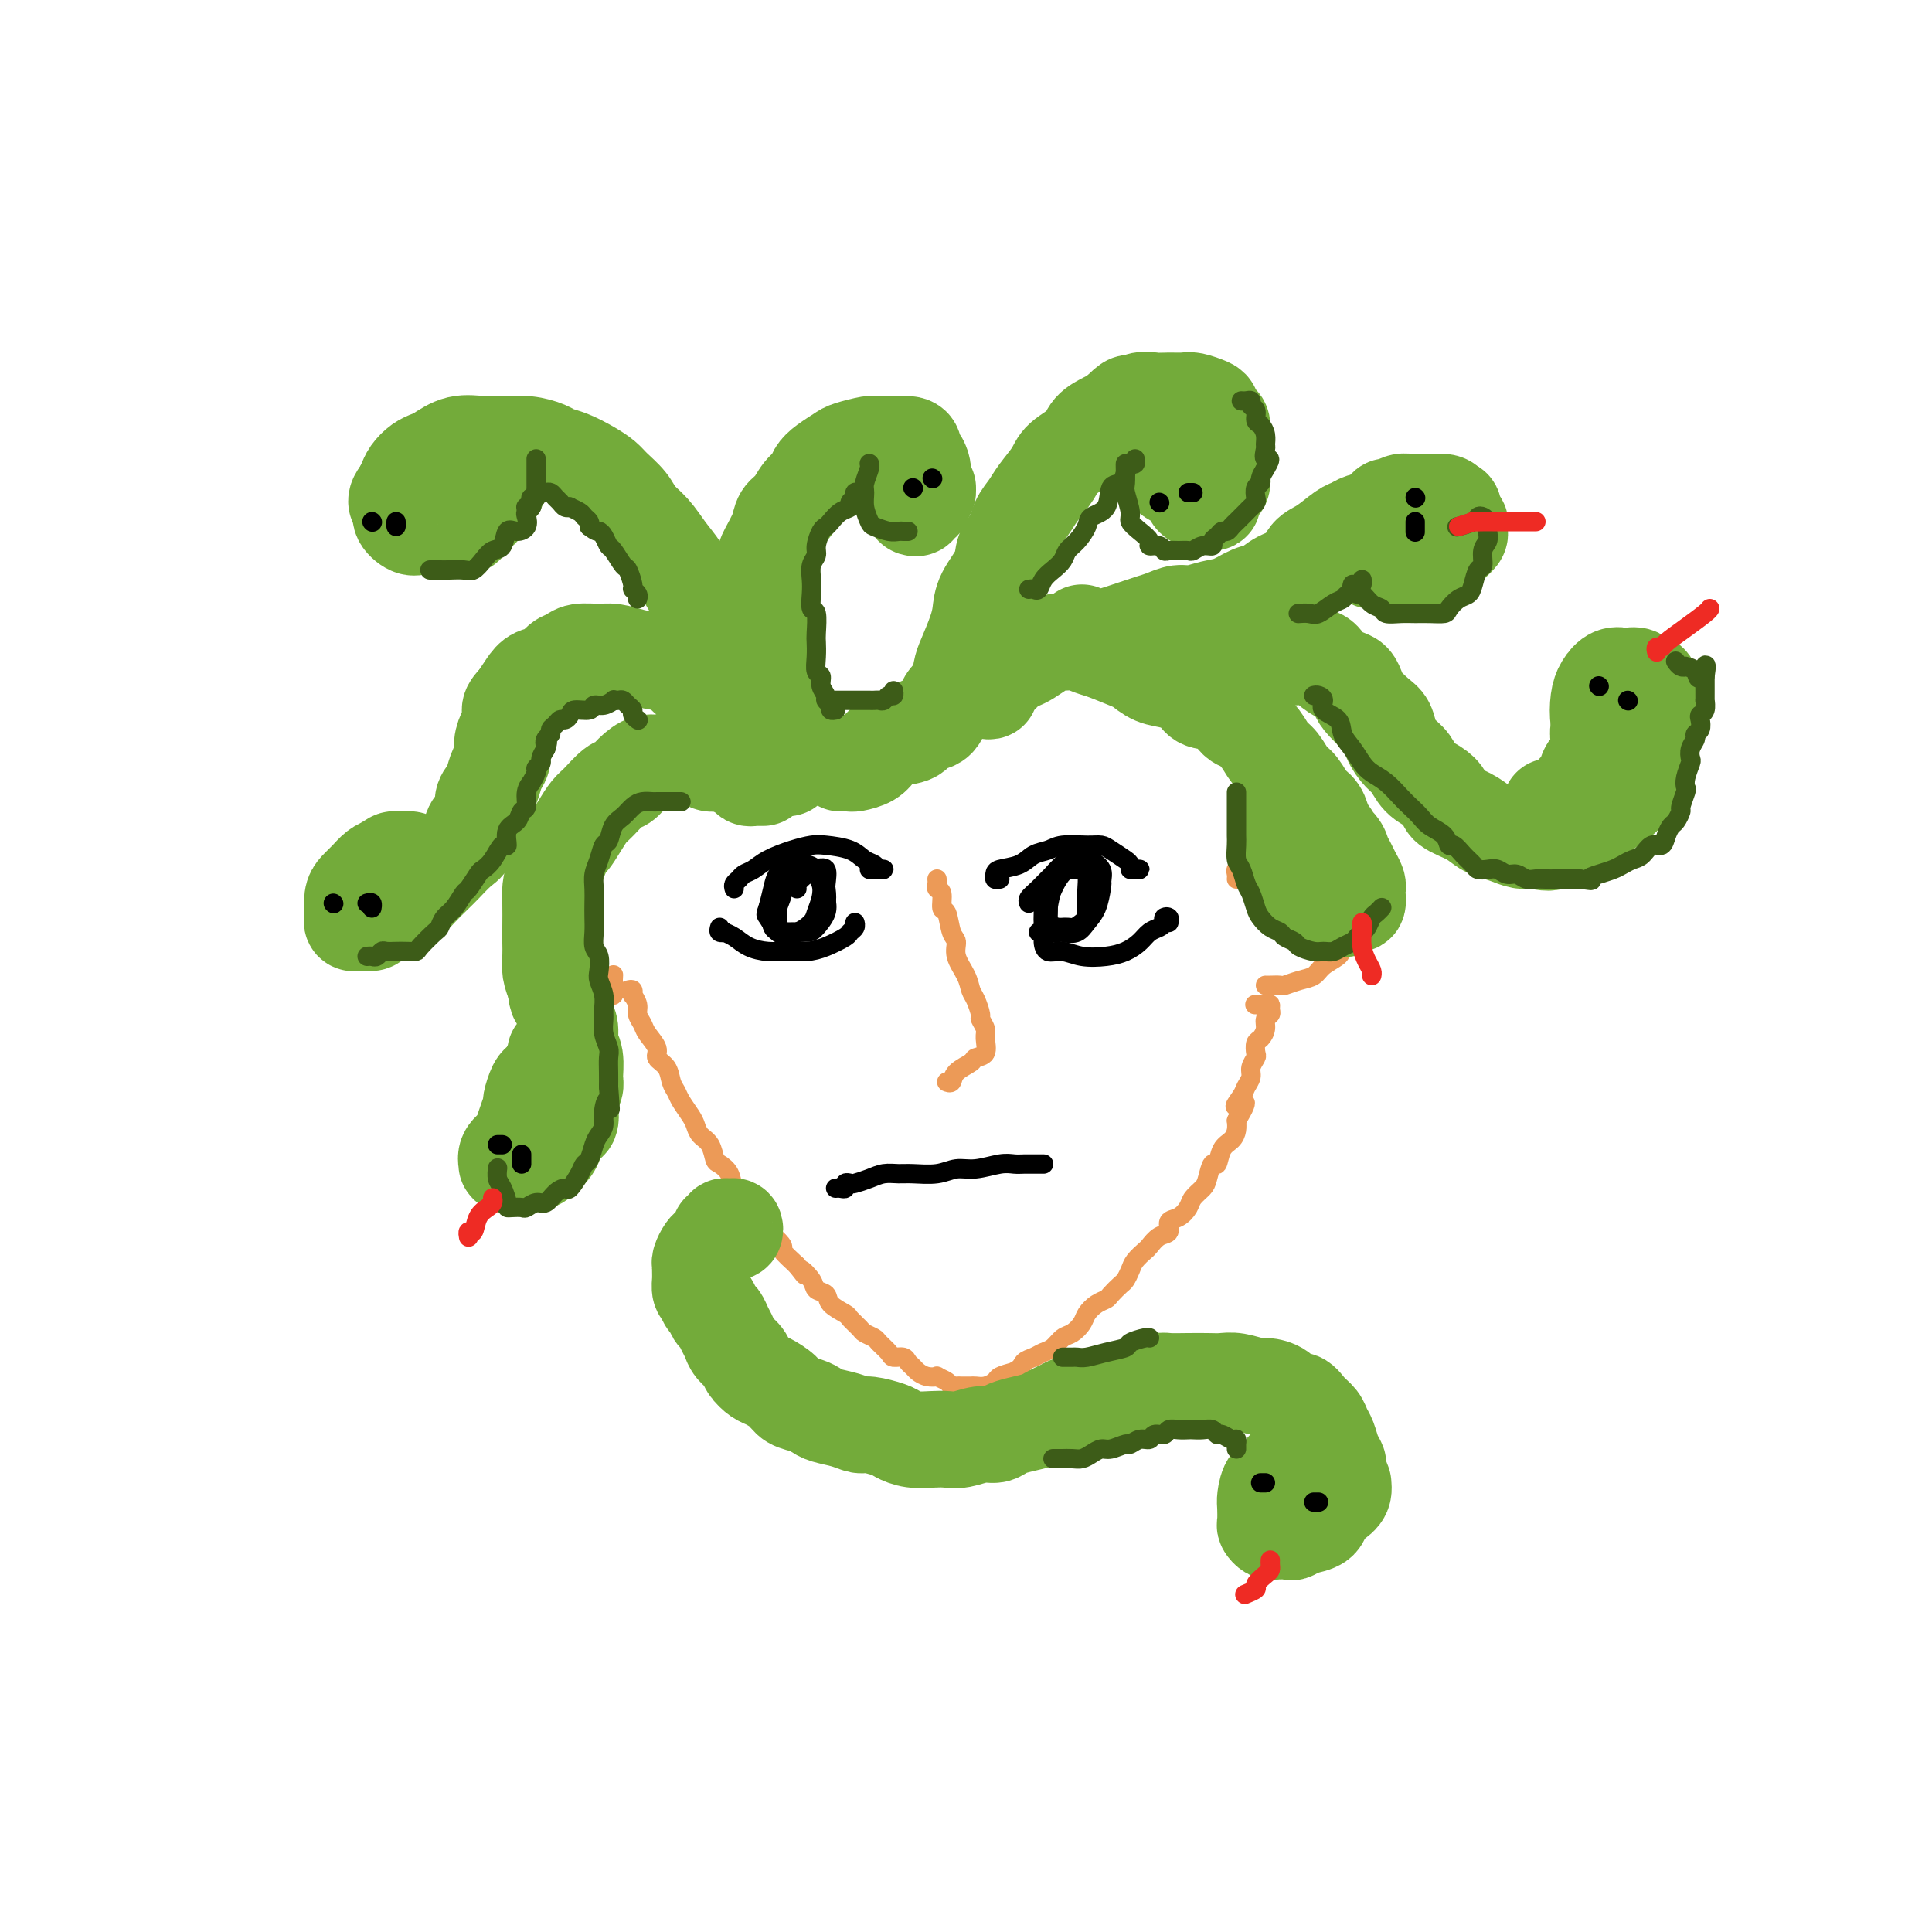 <svg viewBox='0 0 400 400' version='1.1' xmlns='http://www.w3.org/2000/svg' xmlns:xlink='http://www.w3.org/1999/xlink'><g fill='none' stroke='rgb(236,154,87)' stroke-width='4' stroke-linecap='round' stroke-linejoin='round'><path d='M130,205c0.425,-0.110 0.850,-0.220 1,0c0.150,0.220 0.025,0.769 0,1c-0.025,0.231 0.049,0.145 0,0c-0.049,-0.145 -0.222,-0.349 0,0c0.222,0.349 0.838,1.252 1,2c0.162,0.748 -0.130,1.341 0,2c0.130,0.659 0.683,1.383 1,2c0.317,0.617 0.400,1.128 1,2c0.600,0.872 1.719,2.107 2,3c0.281,0.893 -0.277,1.446 0,2c0.277,0.554 1.387,1.111 2,2c0.613,0.889 0.728,2.111 1,3c0.272,0.889 0.702,1.446 1,2c0.298,0.554 0.465,1.106 1,2c0.535,0.894 1.439,2.131 2,3c0.561,0.869 0.779,1.370 1,2c0.221,0.630 0.444,1.389 1,2c0.556,0.611 1.443,1.073 2,2c0.557,0.927 0.783,2.317 1,3c0.217,0.683 0.424,0.659 1,1c0.576,0.341 1.520,1.049 2,2c0.480,0.951 0.495,2.147 1,3c0.505,0.853 1.500,1.365 2,2c0.500,0.635 0.506,1.393 1,2c0.494,0.607 1.475,1.064 2,2c0.525,0.936 0.594,2.350 1,3c0.406,0.650 1.150,0.535 2,1c0.850,0.465 1.806,1.510 2,2c0.194,0.490 -0.373,0.426 0,1c0.373,0.574 1.687,1.787 3,3'/><path d='M165,262c2.743,3.538 1.100,1.385 1,1c-0.100,-0.385 1.343,1.000 2,2c0.657,1.000 0.528,1.615 1,2c0.472,0.385 1.545,0.541 2,1c0.455,0.459 0.292,1.222 1,2c0.708,0.778 2.288,1.571 3,2c0.712,0.429 0.557,0.495 1,1c0.443,0.505 1.485,1.448 2,2c0.515,0.552 0.504,0.712 1,1c0.496,0.288 1.499,0.703 2,1c0.501,0.297 0.501,0.475 1,1c0.499,0.525 1.496,1.398 2,2c0.504,0.602 0.516,0.935 1,1c0.484,0.065 1.442,-0.136 2,0c0.558,0.136 0.718,0.611 1,1c0.282,0.389 0.687,0.692 1,1c0.313,0.308 0.536,0.621 1,1c0.464,0.379 1.171,0.823 2,1c0.829,0.177 1.780,0.086 2,0c0.220,-0.086 -0.292,-0.167 0,0c0.292,0.167 1.388,0.581 2,1c0.612,0.419 0.742,0.845 1,1c0.258,0.155 0.646,0.041 1,0c0.354,-0.041 0.675,-0.010 1,0c0.325,0.010 0.655,-0.000 1,0c0.345,0.000 0.707,0.011 1,0c0.293,-0.011 0.518,-0.044 1,0c0.482,0.044 1.222,0.167 2,0c0.778,-0.167 1.594,-0.622 2,-1c0.406,-0.378 0.402,-0.679 1,-1c0.598,-0.321 1.799,-0.660 3,-1'/><path d='M210,284c1.595,-0.870 1.582,-1.547 2,-2c0.418,-0.453 1.266,-0.684 2,-1c0.734,-0.316 1.352,-0.718 2,-1c0.648,-0.282 1.325,-0.446 2,-1c0.675,-0.554 1.349,-1.500 2,-2c0.651,-0.500 1.278,-0.554 2,-1c0.722,-0.446 1.540,-1.284 2,-2c0.460,-0.716 0.561,-1.309 1,-2c0.439,-0.691 1.217,-1.480 2,-2c0.783,-0.520 1.572,-0.772 2,-1c0.428,-0.228 0.495,-0.431 1,-1c0.505,-0.569 1.449,-1.504 2,-2c0.551,-0.496 0.710,-0.551 1,-1c0.290,-0.449 0.710,-1.290 1,-2c0.290,-0.710 0.450,-1.288 1,-2c0.550,-0.712 1.491,-1.557 2,-2c0.509,-0.443 0.587,-0.485 1,-1c0.413,-0.515 1.161,-1.503 2,-2c0.839,-0.497 1.768,-0.503 2,-1c0.232,-0.497 -0.232,-1.484 0,-2c0.232,-0.516 1.161,-0.559 2,-1c0.839,-0.441 1.587,-1.279 2,-2c0.413,-0.721 0.492,-1.325 1,-2c0.508,-0.675 1.445,-1.420 2,-2c0.555,-0.580 0.730,-0.995 1,-2c0.270,-1.005 0.636,-2.601 1,-3c0.364,-0.399 0.724,0.399 1,0c0.276,-0.399 0.466,-1.993 1,-3c0.534,-1.007 1.413,-1.425 2,-2c0.587,-0.575 0.882,-1.307 1,-2c0.118,-0.693 0.059,-1.346 0,-2'/><path d='M256,232c3.664,-5.843 0.823,-3.452 0,-3c-0.823,0.452 0.372,-1.035 1,-2c0.628,-0.965 0.690,-1.409 1,-2c0.310,-0.591 0.867,-1.328 1,-2c0.133,-0.672 -0.158,-1.278 0,-2c0.158,-0.722 0.764,-1.558 1,-2c0.236,-0.442 0.101,-0.489 0,-1c-0.101,-0.511 -0.167,-1.485 0,-2c0.167,-0.515 0.566,-0.572 1,-1c0.434,-0.428 0.901,-1.229 1,-2c0.099,-0.771 -0.171,-1.513 0,-2c0.171,-0.487 0.785,-0.719 1,-1c0.215,-0.281 0.033,-0.611 0,-1c-0.033,-0.389 0.084,-0.836 0,-1c-0.084,-0.164 -0.369,-0.044 -1,0c-0.631,0.044 -1.609,0.013 -2,0c-0.391,-0.013 -0.196,-0.006 0,0'/><path d='M124,174c-0.298,-0.000 -0.596,-0.000 -1,0c-0.404,0.000 -0.913,0.001 -1,0c-0.087,-0.001 0.249,-0.006 0,0c-0.249,0.006 -1.083,0.021 -2,0c-0.917,-0.021 -1.916,-0.077 -3,0c-1.084,0.077 -2.252,0.288 -3,1c-0.748,0.712 -1.075,1.926 -2,3c-0.925,1.074 -2.449,2.009 -3,4c-0.551,1.991 -0.128,5.038 0,7c0.128,1.962 -0.037,2.840 0,4c0.037,1.160 0.278,2.602 1,4c0.722,1.398 1.926,2.752 3,4c1.074,1.248 2.018,2.388 3,3c0.982,0.612 2.000,0.694 3,1c1.000,0.306 1.981,0.835 3,1c1.019,0.165 2.077,-0.033 3,0c0.923,0.033 1.711,0.298 2,0c0.289,-0.298 0.078,-1.157 0,-2c-0.078,-0.843 -0.022,-1.669 0,-2c0.022,-0.331 0.011,-0.165 0,0'/><path d='M256,182c0.032,-0.311 0.063,-0.621 0,-1c-0.063,-0.379 -0.221,-0.825 0,-1c0.221,-0.175 0.821,-0.079 1,0c0.179,0.079 -0.063,0.143 0,0c0.063,-0.143 0.429,-0.491 1,-1c0.571,-0.509 1.345,-1.180 2,-2c0.655,-0.820 1.192,-1.790 2,-2c0.808,-0.210 1.888,0.341 3,0c1.112,-0.341 2.256,-1.573 3,-2c0.744,-0.427 1.089,-0.049 2,0c0.911,0.049 2.387,-0.232 3,0c0.613,0.232 0.364,0.976 1,2c0.636,1.024 2.157,2.328 3,4c0.843,1.672 1.007,3.712 1,5c-0.007,1.288 -0.185,1.826 0,3c0.185,1.174 0.733,2.986 1,4c0.267,1.014 0.252,1.231 0,2c-0.252,0.769 -0.741,2.090 -1,3c-0.259,0.910 -0.287,1.411 -1,2c-0.713,0.589 -2.112,1.268 -3,2c-0.888,0.732 -1.264,1.517 -2,2c-0.736,0.483 -1.833,0.665 -3,1c-1.167,0.335 -2.404,0.822 -3,1c-0.596,0.178 -0.552,0.048 -1,0c-0.448,-0.048 -1.390,-0.013 -2,0c-0.610,0.013 -0.889,0.004 -1,0c-0.111,-0.004 -0.056,-0.002 0,0'/></g>
<g fill='none' stroke='rgb(0,0,0)' stroke-width='4' stroke-linecap='round' stroke-linejoin='round'><path d='M152,184c-0.095,-0.335 -0.190,-0.670 0,-1c0.190,-0.330 0.665,-0.655 1,-1c0.335,-0.345 0.530,-0.709 1,-1c0.470,-0.291 1.215,-0.509 2,-1c0.785,-0.491 1.610,-1.254 3,-2c1.390,-0.746 3.345,-1.475 5,-2c1.655,-0.525 3.011,-0.846 4,-1c0.989,-0.154 1.613,-0.143 3,0c1.387,0.143 3.539,0.416 5,1c1.461,0.584 2.231,1.477 3,2c0.769,0.523 1.538,0.676 2,1c0.462,0.324 0.618,0.819 1,1c0.382,0.181 0.992,0.049 1,0c0.008,-0.049 -0.585,-0.013 -1,0c-0.415,0.013 -0.650,0.004 -1,0c-0.350,-0.004 -0.814,-0.001 -1,0c-0.186,0.001 -0.093,0.001 0,0'/><path d='M207,182c-0.420,0.087 -0.840,0.174 -1,0c-0.160,-0.174 -0.062,-0.610 0,-1c0.062,-0.390 0.086,-0.735 1,-1c0.914,-0.265 2.716,-0.449 4,-1c1.284,-0.551 2.049,-1.469 3,-2c0.951,-0.531 2.088,-0.676 3,-1c0.912,-0.324 1.600,-0.826 3,-1c1.400,-0.174 3.513,-0.019 5,0c1.487,0.019 2.348,-0.096 3,0c0.652,0.096 1.093,0.404 2,1c0.907,0.596 2.279,1.480 3,2c0.721,0.520 0.792,0.675 1,1c0.208,0.325 0.553,0.819 1,1c0.447,0.181 0.996,0.048 1,0c0.004,-0.048 -0.537,-0.013 -1,0c-0.463,0.013 -0.846,0.004 -1,0c-0.154,-0.004 -0.077,-0.002 0,0'/><path d='M166,180c-0.642,0.164 -1.284,0.327 -2,1c-0.716,0.673 -1.507,1.854 -2,3c-0.493,1.146 -0.688,2.256 -1,3c-0.312,0.744 -0.742,1.121 -1,2c-0.258,0.879 -0.343,2.258 0,3c0.343,0.742 1.115,0.845 2,1c0.885,0.155 1.884,0.361 3,0c1.116,-0.361 2.347,-1.291 3,-2c0.653,-0.709 0.726,-1.199 1,-2c0.274,-0.801 0.749,-1.915 1,-3c0.251,-1.085 0.277,-2.142 0,-3c-0.277,-0.858 -0.858,-1.517 -1,-2c-0.142,-0.483 0.154,-0.789 0,-1c-0.154,-0.211 -0.759,-0.328 -2,0c-1.241,0.328 -3.118,1.100 -4,2c-0.882,0.900 -0.767,1.930 -1,3c-0.233,1.070 -0.813,2.182 -1,3c-0.187,0.818 0.018,1.342 0,2c-0.018,0.658 -0.261,1.448 0,2c0.261,0.552 1.026,0.864 2,1c0.974,0.136 2.157,0.096 3,0c0.843,-0.096 1.347,-0.248 2,-1c0.653,-0.752 1.454,-2.106 2,-3c0.546,-0.894 0.837,-1.329 1,-2c0.163,-0.671 0.198,-1.577 0,-3c-0.198,-1.423 -0.631,-3.364 -1,-4c-0.369,-0.636 -0.676,0.034 -1,0c-0.324,-0.034 -0.664,-0.772 -2,-1c-1.336,-0.228 -3.667,0.054 -5,1c-1.333,0.946 -1.666,2.556 -2,4c-0.334,1.444 -0.667,2.722 -1,4'/><path d='M159,188c-0.569,1.508 -0.490,1.278 0,2c0.490,0.722 1.393,2.395 2,3c0.607,0.605 0.919,0.143 2,0c1.081,-0.143 2.930,0.034 4,0c1.070,-0.034 1.360,-0.279 2,-1c0.640,-0.721 1.630,-1.917 2,-3c0.370,-1.083 0.122,-2.054 0,-3c-0.122,-0.946 -0.117,-1.869 0,-3c0.117,-1.131 0.347,-2.471 0,-3c-0.347,-0.529 -1.270,-0.247 -2,0c-0.730,0.247 -1.268,0.458 -2,1c-0.732,0.542 -1.659,1.415 -2,2c-0.341,0.585 -0.098,0.881 0,1c0.098,0.119 0.049,0.059 0,0'/><path d='M224,178c0.086,-0.426 0.171,-0.852 0,-1c-0.171,-0.148 -0.600,-0.016 -1,0c-0.400,0.016 -0.773,-0.082 -1,0c-0.227,0.082 -0.310,0.344 -1,1c-0.690,0.656 -1.987,1.706 -3,3c-1.013,1.294 -1.741,2.834 -2,4c-0.259,1.166 -0.049,1.960 0,3c0.049,1.040 -0.062,2.326 0,3c0.062,0.674 0.296,0.737 1,1c0.704,0.263 1.877,0.726 3,1c1.123,0.274 2.197,0.359 3,0c0.803,-0.359 1.337,-1.162 2,-2c0.663,-0.838 1.455,-1.712 2,-3c0.545,-1.288 0.841,-2.989 1,-4c0.159,-1.011 0.180,-1.330 0,-2c-0.180,-0.670 -0.560,-1.690 -1,-2c-0.440,-0.310 -0.941,0.091 -2,0c-1.059,-0.091 -2.678,-0.673 -4,0c-1.322,0.673 -2.348,2.601 -3,4c-0.652,1.399 -0.930,2.269 -1,3c-0.070,0.731 0.069,1.322 0,2c-0.069,0.678 -0.346,1.444 0,2c0.346,0.556 1.315,0.901 2,1c0.685,0.099 1.087,-0.049 2,0c0.913,0.049 2.337,0.294 3,0c0.663,-0.294 0.564,-1.128 1,-2c0.436,-0.872 1.409,-1.781 2,-3c0.591,-1.219 0.802,-2.749 1,-4c0.198,-1.251 0.383,-2.222 0,-3c-0.383,-0.778 -1.334,-1.363 -2,-2c-0.666,-0.637 -1.047,-1.325 -2,-1c-0.953,0.325 -2.476,1.662 -4,3'/><path d='M220,180c-1.626,0.416 -1.693,1.456 -2,3c-0.307,1.544 -0.856,3.592 -1,5c-0.144,1.408 0.115,2.175 0,3c-0.115,0.825 -0.605,1.709 0,2c0.605,0.291 2.305,-0.010 3,0c0.695,0.010 0.384,0.332 1,0c0.616,-0.332 2.160,-1.318 3,-2c0.840,-0.682 0.975,-1.059 1,-2c0.025,-0.941 -0.061,-2.447 0,-4c0.061,-1.553 0.270,-3.153 0,-4c-0.270,-0.847 -1.018,-0.942 -2,-1c-0.982,-0.058 -2.196,-0.078 -3,0c-0.804,0.078 -1.196,0.256 -2,1c-0.804,0.744 -2.020,2.055 -3,3c-0.980,0.945 -1.725,1.524 -2,2c-0.275,0.476 -0.078,0.850 0,1c0.078,0.150 0.039,0.075 0,0'/><path d='M149,192c-0.125,0.418 -0.250,0.837 0,1c0.250,0.163 0.874,0.072 1,0c0.126,-0.072 -0.245,-0.125 0,0c0.245,0.125 1.107,0.426 2,1c0.893,0.574 1.816,1.420 3,2c1.184,0.580 2.629,0.895 4,1c1.371,0.105 2.668,0.001 4,0c1.332,-0.001 2.701,0.102 4,0c1.299,-0.102 2.530,-0.409 4,-1c1.470,-0.591 3.178,-1.465 4,-2c0.822,-0.535 0.756,-0.731 1,-1c0.244,-0.269 0.796,-0.611 1,-1c0.204,-0.389 0.058,-0.825 0,-1c-0.058,-0.175 -0.029,-0.087 0,0'/><path d='M215,193c0.435,-0.164 0.870,-0.327 1,0c0.130,0.327 -0.044,1.146 0,2c0.044,0.854 0.308,1.743 1,2c0.692,0.257 1.813,-0.119 3,0c1.187,0.119 2.439,0.733 4,1c1.561,0.267 3.430,0.188 5,0c1.570,-0.188 2.841,-0.484 4,-1c1.159,-0.516 2.204,-1.252 3,-2c0.796,-0.748 1.341,-1.508 2,-2c0.659,-0.492 1.430,-0.717 2,-1c0.570,-0.283 0.937,-0.626 1,-1c0.063,-0.374 -0.179,-0.781 0,-1c0.179,-0.219 0.779,-0.251 1,0c0.221,0.251 0.063,0.786 0,1c-0.063,0.214 -0.032,0.107 0,0'/></g>
<g fill='none' stroke='rgb(236,154,87)' stroke-width='4' stroke-linecap='round' stroke-linejoin='round'><path d='M194,182c0.032,0.315 0.064,0.631 0,1c-0.064,0.369 -0.225,0.792 0,1c0.225,0.208 0.835,0.201 1,1c0.165,0.799 -0.115,2.404 0,3c0.115,0.596 0.626,0.182 1,1c0.374,0.818 0.611,2.866 1,4c0.389,1.134 0.930,1.352 1,2c0.070,0.648 -0.331,1.725 0,3c0.331,1.275 1.394,2.746 2,4c0.606,1.254 0.755,2.290 1,3c0.245,0.710 0.587,1.095 1,2c0.413,0.905 0.897,2.330 1,3c0.103,0.670 -0.176,0.585 0,1c0.176,0.415 0.806,1.329 1,2c0.194,0.671 -0.050,1.099 0,2c0.050,0.901 0.393,2.273 0,3c-0.393,0.727 -1.520,0.808 -2,1c-0.480,0.192 -0.311,0.496 -1,1c-0.689,0.504 -2.236,1.207 -3,2c-0.764,0.793 -0.744,1.675 -1,2c-0.256,0.325 -0.787,0.093 -1,0c-0.213,-0.093 -0.106,-0.046 0,0'/></g>
<g fill='none' stroke='rgb(0,0,0)' stroke-width='4' stroke-linecap='round' stroke-linejoin='round'><path d='M173,246c0.302,-0.030 0.604,-0.060 1,0c0.396,0.060 0.886,0.209 1,0c0.114,-0.209 -0.146,-0.778 0,-1c0.146,-0.222 0.700,-0.098 1,0c0.300,0.098 0.347,0.170 1,0c0.653,-0.170 1.914,-0.580 3,-1c1.086,-0.420 1.998,-0.849 3,-1c1.002,-0.151 2.093,-0.025 3,0c0.907,0.025 1.628,-0.050 3,0c1.372,0.050 3.393,0.224 5,0c1.607,-0.224 2.801,-0.844 4,-1c1.199,-0.156 2.405,0.154 4,0c1.595,-0.154 3.579,-0.773 5,-1c1.421,-0.227 2.279,-0.061 3,0c0.721,0.061 1.303,0.016 2,0c0.697,-0.016 1.507,-0.004 2,0c0.493,0.004 0.668,0.001 1,0c0.332,-0.001 0.820,-0.000 1,0c0.180,0.000 0.051,0.000 0,0c-0.051,-0.000 -0.026,-0.000 0,0'/></g>
<g fill='none' stroke='rgb(115,171,58)' stroke-width='20' stroke-linecap='round' stroke-linejoin='round'><path d='M159,160c-0.034,-0.299 -0.068,-0.599 0,-1c0.068,-0.401 0.236,-0.904 0,-1c-0.236,-0.096 -0.878,0.213 -1,0c-0.122,-0.213 0.277,-0.949 0,-2c-0.277,-1.051 -1.228,-2.416 -2,-3c-0.772,-0.584 -1.364,-0.387 -2,-1c-0.636,-0.613 -1.315,-2.037 -2,-3c-0.685,-0.963 -1.375,-1.466 -2,-2c-0.625,-0.534 -1.184,-1.099 -2,-2c-0.816,-0.901 -1.891,-2.139 -3,-3c-1.109,-0.861 -2.254,-1.345 -3,-2c-0.746,-0.655 -1.094,-1.482 -2,-2c-0.906,-0.518 -2.372,-0.728 -4,-1c-1.628,-0.272 -3.419,-0.605 -5,-1c-1.581,-0.395 -2.952,-0.850 -4,-1c-1.048,-0.150 -1.774,0.005 -3,0c-1.226,-0.005 -2.951,-0.171 -4,0c-1.049,0.171 -1.422,0.678 -2,1c-0.578,0.322 -1.362,0.459 -2,1c-0.638,0.541 -1.130,1.485 -2,2c-0.870,0.515 -2.119,0.600 -3,1c-0.881,0.400 -1.395,1.114 -2,2c-0.605,0.886 -1.303,1.943 -2,3'/><path d='M107,145c-2.194,2.082 -1.179,2.286 -1,3c0.179,0.714 -0.477,1.938 -1,3c-0.523,1.062 -0.913,1.961 -1,3c-0.087,1.039 0.130,2.217 0,3c-0.130,0.783 -0.607,1.173 -1,2c-0.393,0.827 -0.701,2.093 -1,3c-0.299,0.907 -0.590,1.454 -1,2c-0.410,0.546 -0.938,1.090 -1,2c-0.062,0.910 0.341,2.187 0,3c-0.341,0.813 -1.427,1.161 -2,2c-0.573,0.839 -0.633,2.168 -1,3c-0.367,0.832 -1.042,1.167 -2,2c-0.958,0.833 -2.200,2.163 -3,3c-0.800,0.837 -1.159,1.180 -2,2c-0.841,0.820 -2.166,2.117 -3,3c-0.834,0.883 -1.178,1.351 -2,2c-0.822,0.649 -2.122,1.480 -3,2c-0.878,0.520 -1.336,0.728 -2,1c-0.664,0.272 -1.536,0.609 -2,1c-0.464,0.391 -0.520,0.838 -1,1c-0.480,0.162 -1.382,0.040 -2,0c-0.618,-0.040 -0.950,0.002 -1,0c-0.050,-0.002 0.182,-0.049 0,0c-0.182,0.049 -0.779,0.193 -1,0c-0.221,-0.193 -0.067,-0.723 0,-1c0.067,-0.277 0.048,-0.302 0,-1c-0.048,-0.698 -0.126,-2.071 0,-3c0.126,-0.929 0.457,-1.414 1,-2c0.543,-0.586 1.300,-1.273 2,-2c0.700,-0.727 1.343,-1.493 2,-2c0.657,-0.507 1.329,-0.753 2,-1'/><path d='M80,179c1.505,-1.312 1.766,-1.094 2,-1c0.234,0.094 0.440,0.062 1,0c0.560,-0.062 1.474,-0.156 2,0c0.526,0.156 0.663,0.561 1,1c0.337,0.439 0.875,0.913 1,1c0.125,0.087 -0.163,-0.211 0,0c0.163,0.211 0.776,0.933 1,1c0.224,0.067 0.060,-0.520 0,-1c-0.060,-0.480 -0.017,-0.851 0,-1c0.017,-0.149 0.009,-0.074 0,0'/><path d='M163,159c-0.002,-0.427 -0.005,-0.855 0,-1c0.005,-0.145 0.016,-0.008 0,0c-0.016,0.008 -0.060,-0.112 0,-1c0.060,-0.888 0.223,-2.542 0,-4c-0.223,-1.458 -0.833,-2.719 -1,-4c-0.167,-1.281 0.109,-2.583 0,-4c-0.109,-1.417 -0.604,-2.951 -1,-4c-0.396,-1.049 -0.695,-1.613 -1,-3c-0.305,-1.387 -0.618,-3.596 -1,-5c-0.382,-1.404 -0.832,-2.002 -1,-3c-0.168,-0.998 -0.052,-2.395 0,-4c0.052,-1.605 0.040,-3.417 0,-5c-0.040,-1.583 -0.110,-2.937 0,-4c0.110,-1.063 0.399,-1.836 1,-3c0.601,-1.164 1.513,-2.721 2,-4c0.487,-1.279 0.550,-2.282 1,-3c0.450,-0.718 1.288,-1.151 2,-2c0.712,-0.849 1.297,-2.115 2,-3c0.703,-0.885 1.523,-1.389 2,-2c0.477,-0.611 0.611,-1.330 1,-2c0.389,-0.670 1.034,-1.290 2,-2c0.966,-0.710 2.254,-1.511 3,-2c0.746,-0.489 0.948,-0.667 2,-1c1.052,-0.333 2.952,-0.821 4,-1c1.048,-0.179 1.244,-0.048 2,0c0.756,0.048 2.073,0.014 3,0c0.927,-0.014 1.463,-0.007 2,0'/><path d='M187,92c2.883,-0.202 2.092,1.294 2,2c-0.092,0.706 0.515,0.624 1,1c0.485,0.376 0.848,1.210 1,2c0.152,0.790 0.094,1.535 0,2c-0.094,0.465 -0.226,0.649 0,1c0.226,0.351 0.808,0.869 1,1c0.192,0.131 -0.005,-0.123 0,0c0.005,0.123 0.213,0.625 0,1c-0.213,0.375 -0.845,0.623 -1,1c-0.155,0.377 0.168,0.883 0,1c-0.168,0.117 -0.829,-0.154 -1,0c-0.171,0.154 0.146,0.734 0,1c-0.146,0.266 -0.756,0.219 -1,0c-0.244,-0.219 -0.122,-0.609 0,-1'/><path d='M189,104c-0.311,1.089 -0.089,0.311 0,0c0.089,-0.311 0.044,-0.156 0,0'/><path d='M153,151c-0.002,-0.289 -0.004,-0.577 0,-1c0.004,-0.423 0.013,-0.980 0,-1c-0.013,-0.020 -0.048,0.499 0,0c0.048,-0.499 0.179,-2.015 0,-3c-0.179,-0.985 -0.670,-1.438 -1,-3c-0.330,-1.562 -0.500,-4.234 -1,-6c-0.500,-1.766 -1.330,-2.625 -2,-4c-0.670,-1.375 -1.179,-3.267 -2,-5c-0.821,-1.733 -1.953,-3.307 -3,-5c-1.047,-1.693 -2.009,-3.506 -3,-5c-0.991,-1.494 -2.013,-2.669 -3,-4c-0.987,-1.331 -1.941,-2.818 -3,-4c-1.059,-1.182 -2.225,-2.060 -3,-3c-0.775,-0.940 -1.158,-1.943 -2,-3c-0.842,-1.057 -2.141,-2.167 -3,-3c-0.859,-0.833 -1.278,-1.389 -2,-2c-0.722,-0.611 -1.746,-1.278 -3,-2c-1.254,-0.722 -2.740,-1.500 -4,-2c-1.260,-0.500 -2.296,-0.723 -3,-1c-0.704,-0.277 -1.075,-0.610 -2,-1c-0.925,-0.390 -2.403,-0.838 -4,-1c-1.597,-0.162 -3.313,-0.037 -4,0c-0.687,0.037 -0.344,-0.015 -1,0c-0.656,0.015 -2.311,0.097 -4,0c-1.689,-0.097 -3.412,-0.374 -5,0c-1.588,0.374 -3.041,1.398 -4,2c-0.959,0.602 -1.423,0.780 -2,1c-0.577,0.220 -1.268,0.482 -2,1c-0.732,0.518 -1.505,1.293 -2,2c-0.495,0.707 -0.713,1.345 -1,2c-0.287,0.655 -0.644,1.328 -1,2'/><path d='M83,102c-1.830,2.138 -0.404,2.482 0,3c0.404,0.518 -0.213,1.211 0,2c0.213,0.789 1.255,1.676 2,2c0.745,0.324 1.193,0.085 2,0c0.807,-0.085 1.974,-0.015 3,0c1.026,0.015 1.911,-0.024 3,0c1.089,0.024 2.383,0.109 3,0c0.617,-0.109 0.558,-0.414 1,-1c0.442,-0.586 1.387,-1.453 2,-2c0.613,-0.547 0.895,-0.774 1,-1c0.105,-0.226 0.032,-0.452 0,-1c-0.032,-0.548 -0.024,-1.418 0,-2c0.024,-0.582 0.063,-0.875 0,-1c-0.063,-0.125 -0.228,-0.082 0,0c0.228,0.082 0.849,0.204 1,0c0.151,-0.204 -0.170,-0.734 0,-1c0.170,-0.266 0.829,-0.267 1,0c0.171,0.267 -0.146,0.803 0,1c0.146,0.197 0.756,0.056 1,0c0.244,-0.056 0.122,-0.028 0,0'/><path d='M151,255c0.401,0.116 0.802,0.231 1,0c0.198,-0.231 0.193,-0.809 0,-1c-0.193,-0.191 -0.573,0.004 -1,0c-0.427,-0.004 -0.902,-0.208 -1,0c-0.098,0.208 0.181,0.830 0,1c-0.181,0.170 -0.822,-0.110 -1,0c-0.178,0.110 0.106,0.611 0,1c-0.106,0.389 -0.603,0.668 -1,1c-0.397,0.332 -0.695,0.718 -1,1c-0.305,0.282 -0.617,0.459 -1,1c-0.383,0.541 -0.835,1.444 -1,2c-0.165,0.556 -0.041,0.765 0,1c0.041,0.235 0.001,0.496 0,1c-0.001,0.504 0.038,1.251 0,2c-0.038,0.749 -0.154,1.500 0,2c0.154,0.500 0.577,0.750 1,1'/><path d='M146,268c0.179,1.733 0.626,1.567 1,2c0.374,0.433 0.677,1.467 1,2c0.323,0.533 0.668,0.566 1,1c0.332,0.434 0.651,1.271 1,2c0.349,0.729 0.727,1.351 1,2c0.273,0.649 0.442,1.325 1,2c0.558,0.675 1.504,1.349 2,2c0.496,0.651 0.540,1.277 1,2c0.460,0.723 1.334,1.542 2,2c0.666,0.458 1.123,0.557 2,1c0.877,0.443 2.172,1.232 3,2c0.828,0.768 1.187,1.515 2,2c0.813,0.485 2.081,0.708 3,1c0.919,0.292 1.490,0.652 2,1c0.510,0.348 0.959,0.685 2,1c1.041,0.315 2.673,0.609 4,1c1.327,0.391 2.349,0.879 3,1c0.651,0.121 0.929,-0.125 2,0c1.071,0.125 2.933,0.622 4,1c1.067,0.378 1.337,0.638 2,1c0.663,0.362 1.717,0.825 3,1c1.283,0.175 2.795,0.062 4,0c1.205,-0.062 2.104,-0.072 3,0c0.896,0.072 1.789,0.227 3,0c1.211,-0.227 2.741,-0.834 4,-1c1.259,-0.166 2.247,0.111 3,0c0.753,-0.111 1.271,-0.610 2,-1c0.729,-0.390 1.670,-0.672 3,-1c1.330,-0.328 3.050,-0.704 4,-1c0.950,-0.296 1.128,-0.513 2,-1c0.872,-0.487 2.436,-1.243 4,-2'/><path d='M221,291c4.241,-1.322 3.844,-1.128 4,-1c0.156,0.128 0.865,0.188 2,0c1.135,-0.188 2.697,-0.625 4,-1c1.303,-0.375 2.347,-0.689 3,-1c0.653,-0.311 0.916,-0.619 2,-1c1.084,-0.381 2.990,-0.834 4,-1c1.010,-0.166 1.126,-0.046 2,0c0.874,0.046 2.507,0.016 4,0c1.493,-0.016 2.846,-0.019 4,0c1.154,0.019 2.109,0.059 3,0c0.891,-0.059 1.719,-0.218 3,0c1.281,0.218 3.015,0.813 4,1c0.985,0.187 1.222,-0.035 2,0c0.778,0.035 2.096,0.327 3,1c0.904,0.673 1.394,1.728 2,2c0.606,0.272 1.328,-0.237 2,0c0.672,0.237 1.293,1.222 2,2c0.707,0.778 1.500,1.351 2,2c0.500,0.649 0.707,1.376 1,2c0.293,0.624 0.671,1.146 1,2c0.329,0.854 0.610,2.041 1,3c0.390,0.959 0.891,1.688 1,2c0.109,0.312 -0.172,0.205 0,1c0.172,0.795 0.799,2.492 1,3c0.201,0.508 -0.024,-0.173 0,0c0.024,0.173 0.297,1.199 0,2c-0.297,0.801 -1.165,1.378 -2,2c-0.835,0.622 -1.636,1.291 -2,2c-0.364,0.709 -0.290,1.460 -1,2c-0.710,0.540 -2.203,0.869 -3,1c-0.797,0.131 -0.899,0.066 -1,0'/><path d='M269,316c-1.737,1.618 -1.579,1.162 -2,1c-0.421,-0.162 -1.419,-0.030 -2,0c-0.581,0.030 -0.744,-0.040 -1,0c-0.256,0.040 -0.605,0.192 -1,0c-0.395,-0.192 -0.836,-0.728 -1,-1c-0.164,-0.272 -0.051,-0.281 0,-1c0.051,-0.719 0.039,-2.146 0,-3c-0.039,-0.854 -0.106,-1.133 0,-2c0.106,-0.867 0.384,-2.322 1,-3c0.616,-0.678 1.569,-0.578 2,-1c0.431,-0.422 0.340,-1.367 1,-2c0.660,-0.633 2.070,-0.954 3,-1c0.930,-0.046 1.378,0.184 2,0c0.622,-0.184 1.417,-0.780 2,-1c0.583,-0.220 0.955,-0.063 1,0c0.045,0.063 -0.237,0.031 0,0c0.237,-0.031 0.991,-0.060 1,0c0.009,0.060 -0.728,0.208 -1,0c-0.272,-0.208 -0.078,-0.774 0,-1c0.078,-0.226 0.039,-0.113 0,0'/><path d='M174,158c0.319,0.005 0.637,0.010 1,0c0.363,-0.010 0.770,-0.034 1,0c0.230,0.034 0.282,0.127 1,0c0.718,-0.127 2.103,-0.472 3,-1c0.897,-0.528 1.308,-1.238 2,-2c0.692,-0.762 1.666,-1.577 3,-2c1.334,-0.423 3.030,-0.453 4,-1c0.970,-0.547 1.216,-1.610 2,-2c0.784,-0.390 2.107,-0.108 3,-1c0.893,-0.892 1.356,-2.959 2,-4c0.644,-1.041 1.468,-1.058 2,-2c0.532,-0.942 0.770,-2.810 1,-4c0.230,-1.190 0.451,-1.704 1,-3c0.549,-1.296 1.427,-3.375 2,-5c0.573,-1.625 0.840,-2.794 1,-4c0.160,-1.206 0.213,-2.447 1,-4c0.787,-1.553 2.308,-3.416 3,-5c0.692,-1.584 0.554,-2.887 1,-4c0.446,-1.113 1.475,-2.034 2,-3c0.525,-0.966 0.547,-1.977 1,-3c0.453,-1.023 1.336,-2.059 2,-3c0.664,-0.941 1.107,-1.789 2,-3c0.893,-1.211 2.235,-2.786 3,-4c0.765,-1.214 0.954,-2.066 2,-3c1.046,-0.934 2.951,-1.952 4,-3c1.049,-1.048 1.244,-2.128 2,-3c0.756,-0.872 2.073,-1.535 3,-2c0.927,-0.465 1.463,-0.733 2,-1'/><path d='M231,86c3.691,-3.796 2.918,-2.285 3,-2c0.082,0.285 1.018,-0.657 2,-1c0.982,-0.343 2.011,-0.089 3,0c0.989,0.089 1.939,0.011 3,0c1.061,-0.011 2.235,0.043 3,0c0.765,-0.043 1.123,-0.182 2,0c0.877,0.182 2.273,0.687 3,1c0.727,0.313 0.783,0.435 1,1c0.217,0.565 0.594,1.573 1,2c0.406,0.427 0.841,0.273 1,1c0.159,0.727 0.043,2.335 0,3c-0.043,0.665 -0.014,0.387 0,1c0.014,0.613 0.014,2.118 0,3c-0.014,0.882 -0.041,1.140 0,2c0.041,0.860 0.151,2.321 0,3c-0.151,0.679 -0.564,0.575 -1,1c-0.436,0.425 -0.895,1.380 -1,2c-0.105,0.620 0.143,0.907 0,1c-0.143,0.093 -0.676,-0.006 -1,0c-0.324,0.006 -0.440,0.119 -1,0c-0.560,-0.119 -1.564,-0.469 -2,-1c-0.436,-0.531 -0.306,-1.241 -1,-2c-0.694,-0.759 -2.214,-1.565 -3,-2c-0.786,-0.435 -0.837,-0.497 -1,-1c-0.163,-0.503 -0.436,-1.445 -1,-2c-0.564,-0.555 -1.419,-0.723 -2,-1c-0.581,-0.277 -0.888,-0.662 -1,-1c-0.112,-0.338 -0.030,-0.630 0,-1c0.030,-0.370 0.009,-0.820 0,-1c-0.009,-0.180 -0.004,-0.090 0,0'/><path d='M238,92c-1.844,-1.711 -1.956,-0.489 -2,0c-0.044,0.489 -0.022,0.244 0,0'/><path d='M158,161c-0.334,0.007 -0.669,0.013 -1,0c-0.331,-0.013 -0.659,-0.046 -1,0c-0.341,0.046 -0.696,0.171 -1,0c-0.304,-0.171 -0.555,-0.638 -1,-1c-0.445,-0.362 -1.082,-0.618 -2,-1c-0.918,-0.382 -2.118,-0.888 -3,-1c-0.882,-0.112 -1.447,0.170 -2,0c-0.553,-0.170 -1.096,-0.793 -2,-1c-0.904,-0.207 -2.171,0.003 -3,0c-0.829,-0.003 -1.219,-0.218 -2,0c-0.781,0.218 -1.951,0.868 -3,1c-1.049,0.132 -1.975,-0.256 -3,0c-1.025,0.256 -2.147,1.156 -3,2c-0.853,0.844 -1.435,1.632 -2,2c-0.565,0.368 -1.111,0.317 -2,1c-0.889,0.683 -2.121,2.102 -3,3c-0.879,0.898 -1.405,1.275 -2,2c-0.595,0.725 -1.259,1.797 -2,3c-0.741,1.203 -1.557,2.536 -2,3c-0.443,0.464 -0.511,0.060 -1,1c-0.489,0.940 -1.399,3.224 -2,5c-0.601,1.776 -0.893,3.045 -1,4c-0.107,0.955 -0.029,1.596 0,3c0.029,1.404 0.011,3.572 0,5c-0.011,1.428 -0.013,2.115 0,3c0.013,0.885 0.042,1.969 0,3c-0.042,1.031 -0.155,2.009 0,3c0.155,0.991 0.577,1.996 1,3'/><path d='M115,204c0.338,3.630 0.683,2.703 1,3c0.317,0.297 0.606,1.816 1,3c0.394,1.184 0.891,2.032 1,3c0.109,0.968 -0.171,2.057 0,3c0.171,0.943 0.794,1.742 1,3c0.206,1.258 -0.004,2.975 0,4c0.004,1.025 0.222,1.356 0,2c-0.222,0.644 -0.885,1.600 -1,3c-0.115,1.400 0.317,3.243 0,4c-0.317,0.757 -1.384,0.427 -2,1c-0.616,0.573 -0.780,2.048 -1,3c-0.220,0.952 -0.497,1.379 -1,2c-0.503,0.621 -1.234,1.434 -2,2c-0.766,0.566 -1.568,0.884 -2,1c-0.432,0.116 -0.494,0.031 -1,0c-0.506,-0.031 -1.456,-0.009 -2,0c-0.544,0.009 -0.681,0.004 -1,0c-0.319,-0.004 -0.819,-0.007 -1,0c-0.181,0.007 -0.042,0.024 0,0c0.042,-0.024 -0.014,-0.089 0,0c0.014,0.089 0.097,0.331 0,0c-0.097,-0.331 -0.376,-1.234 0,-2c0.376,-0.766 1.406,-1.393 2,-2c0.594,-0.607 0.750,-1.192 1,-2c0.250,-0.808 0.592,-1.837 1,-3c0.408,-1.163 0.883,-2.458 1,-3c0.117,-0.542 -0.123,-0.330 0,-1c0.123,-0.670 0.610,-2.221 1,-3c0.390,-0.779 0.682,-0.787 1,-1c0.318,-0.213 0.662,-0.632 1,-1c0.338,-0.368 0.669,-0.684 1,-1'/><path d='M114,222c1.254,-2.876 0.389,-0.564 0,0c-0.389,0.564 -0.300,-0.618 0,-1c0.300,-0.382 0.813,0.038 1,0c0.187,-0.038 0.050,-0.532 0,-1c-0.050,-0.468 -0.013,-0.909 0,-1c0.013,-0.091 0.004,0.168 0,0c-0.004,-0.168 -0.001,-0.762 0,-1c0.001,-0.238 0.001,-0.119 0,0'/><path d='M204,143c0.471,0.067 0.941,0.134 1,0c0.059,-0.134 -0.295,-0.469 0,-1c0.295,-0.531 1.237,-1.259 2,-2c0.763,-0.741 1.345,-1.495 2,-2c0.655,-0.505 1.382,-0.762 2,-1c0.618,-0.238 1.127,-0.457 2,-1c0.873,-0.543 2.110,-1.410 3,-2c0.890,-0.590 1.432,-0.902 2,-1c0.568,-0.098 1.161,0.019 2,0c0.839,-0.019 1.925,-0.175 3,0c1.075,0.175 2.139,0.681 3,1c0.861,0.319 1.520,0.452 3,1c1.480,0.548 3.780,1.511 5,2c1.220,0.489 1.361,0.502 2,1c0.639,0.498 1.777,1.479 3,2c1.223,0.521 2.530,0.581 4,1c1.470,0.419 3.103,1.196 4,2c0.897,0.804 1.059,1.636 2,2c0.941,0.364 2.661,0.262 4,1c1.339,0.738 2.298,2.318 3,3c0.702,0.682 1.147,0.466 2,1c0.853,0.534 2.115,1.819 3,3c0.885,1.181 1.392,2.260 2,3c0.608,0.740 1.318,1.142 2,2c0.682,0.858 1.335,2.172 2,3c0.665,0.828 1.343,1.170 2,2c0.657,0.830 1.292,2.146 2,3c0.708,0.854 1.488,1.244 2,2c0.512,0.756 0.756,1.878 1,3'/><path d='M274,171c3.367,4.225 1.283,2.287 1,2c-0.283,-0.287 1.234,1.079 2,2c0.766,0.921 0.780,1.399 1,2c0.220,0.601 0.647,1.326 1,2c0.353,0.674 0.631,1.299 1,2c0.369,0.701 0.828,1.479 1,2c0.172,0.521 0.057,0.784 0,1c-0.057,0.216 -0.056,0.383 0,1c0.056,0.617 0.166,1.682 0,2c-0.166,0.318 -0.610,-0.113 -1,0c-0.390,0.113 -0.727,0.770 -1,1c-0.273,0.230 -0.483,0.031 -1,0c-0.517,-0.031 -1.343,0.104 -2,0c-0.657,-0.104 -1.147,-0.447 -2,-1c-0.853,-0.553 -2.070,-1.317 -3,-2c-0.930,-0.683 -1.573,-1.286 -2,-2c-0.427,-0.714 -0.636,-1.539 -1,-2c-0.364,-0.461 -0.882,-0.557 -1,-1c-0.118,-0.443 0.165,-1.232 0,-2c-0.165,-0.768 -0.776,-1.515 -1,-2c-0.224,-0.485 -0.060,-0.708 0,-1c0.060,-0.292 0.016,-0.653 0,-1c-0.016,-0.347 -0.004,-0.681 0,-1c0.004,-0.319 0.001,-0.624 0,-1c-0.001,-0.376 -0.000,-0.822 0,-1c0.000,-0.178 0.000,-0.089 0,0'/><path d='M224,131c-0.130,0.421 -0.261,0.842 0,1c0.261,0.158 0.912,0.054 1,0c0.088,-0.054 -0.388,-0.056 0,0c0.388,0.056 1.640,0.170 3,0c1.360,-0.170 2.829,-0.624 4,-1c1.171,-0.376 2.045,-0.674 3,-1c0.955,-0.326 1.991,-0.679 3,-1c1.009,-0.321 1.991,-0.610 3,-1c1.009,-0.390 2.045,-0.882 3,-1c0.955,-0.118 1.831,0.138 3,0c1.169,-0.138 2.633,-0.670 4,-1c1.367,-0.330 2.639,-0.457 4,-1c1.361,-0.543 2.811,-1.500 4,-2c1.189,-0.500 2.116,-0.541 3,-1c0.884,-0.459 1.725,-1.335 3,-2c1.275,-0.665 2.985,-1.120 4,-2c1.015,-0.880 1.335,-2.187 2,-3c0.665,-0.813 1.676,-1.134 3,-2c1.324,-0.866 2.960,-2.278 4,-3c1.040,-0.722 1.482,-0.753 2,-1c0.518,-0.247 1.111,-0.711 2,-1c0.889,-0.289 2.072,-0.403 3,-1c0.928,-0.597 1.600,-1.677 2,-2c0.400,-0.323 0.529,0.110 1,0c0.471,-0.110 1.285,-0.762 2,-1c0.715,-0.238 1.330,-0.061 2,0c0.670,0.061 1.396,0.006 2,0c0.604,-0.006 1.086,0.037 2,0c0.914,-0.037 2.261,-0.153 3,0c0.739,0.153 0.869,0.577 1,1'/><path d='M300,105c1.890,0.118 0.116,0.412 0,1c-0.116,0.588 1.426,1.471 2,2c0.574,0.529 0.181,0.705 0,1c-0.181,0.295 -0.150,0.709 0,1c0.150,0.291 0.417,0.460 0,1c-0.417,0.540 -1.519,1.451 -2,2c-0.481,0.549 -0.341,0.736 -1,1c-0.659,0.264 -2.116,0.607 -3,1c-0.884,0.393 -1.196,0.837 -2,1c-0.804,0.163 -2.100,0.044 -3,0c-0.900,-0.044 -1.404,-0.015 -2,0c-0.596,0.015 -1.284,0.015 -2,0c-0.716,-0.015 -1.459,-0.046 -2,0c-0.541,0.046 -0.878,0.167 -1,0c-0.122,-0.167 -0.029,-0.623 0,-1c0.029,-0.377 -0.006,-0.676 0,-1c0.006,-0.324 0.053,-0.675 0,-1c-0.053,-0.325 -0.207,-0.626 0,-1c0.207,-0.374 0.773,-0.821 1,-1c0.227,-0.179 0.113,-0.089 0,0'/><path d='M251,137c-0.025,0.008 -0.049,0.016 0,0c0.049,-0.016 0.172,-0.057 1,0c0.828,0.057 2.361,0.211 3,0c0.639,-0.211 0.383,-0.789 1,-1c0.617,-0.211 2.106,-0.056 3,0c0.894,0.056 1.192,0.014 2,0c0.808,-0.014 2.127,0.002 3,0c0.873,-0.002 1.301,-0.022 2,0c0.699,0.022 1.668,0.085 3,0c1.332,-0.085 3.026,-0.318 4,0c0.974,0.318 1.229,1.186 2,2c0.771,0.814 2.058,1.573 3,2c0.942,0.427 1.538,0.522 2,1c0.462,0.478 0.792,1.338 1,2c0.208,0.662 0.296,1.126 1,2c0.704,0.874 2.023,2.158 3,3c0.977,0.842 1.612,1.240 2,2c0.388,0.760 0.530,1.880 1,3c0.470,1.120 1.268,2.239 2,3c0.732,0.761 1.398,1.162 2,2c0.602,0.838 1.140,2.111 2,3c0.860,0.889 2.040,1.394 3,2c0.960,0.606 1.698,1.314 2,2c0.302,0.686 0.167,1.349 1,2c0.833,0.651 2.635,1.288 4,2c1.365,0.712 2.294,1.497 3,2c0.706,0.503 1.189,0.722 2,1c0.811,0.278 1.949,0.613 3,1c1.051,0.387 2.015,0.825 3,1c0.985,0.175 1.993,0.088 3,0'/><path d='M318,174c2.405,0.580 2.917,0.529 4,0c1.083,-0.529 2.737,-1.534 4,-2c1.263,-0.466 2.134,-0.391 3,-1c0.866,-0.609 1.728,-1.903 3,-3c1.272,-1.097 2.953,-1.996 4,-3c1.047,-1.004 1.458,-2.111 2,-3c0.542,-0.889 1.214,-1.560 2,-3c0.786,-1.440 1.686,-3.649 2,-5c0.314,-1.351 0.044,-1.844 0,-3c-0.044,-1.156 0.139,-2.975 0,-4c-0.139,-1.025 -0.600,-1.255 -1,-2c-0.400,-0.745 -0.740,-2.005 -1,-3c-0.260,-0.995 -0.440,-1.725 -1,-2c-0.560,-0.275 -1.498,-0.094 -2,0c-0.502,0.094 -0.566,0.102 -1,0c-0.434,-0.102 -1.238,-0.312 -2,0c-0.762,0.312 -1.483,1.147 -2,2c-0.517,0.853 -0.829,1.724 -1,3c-0.171,1.276 -0.201,2.958 0,4c0.201,1.042 0.632,1.445 1,2c0.368,0.555 0.673,1.263 1,2c0.327,0.737 0.675,1.504 1,2c0.325,0.496 0.627,0.720 1,1c0.373,0.280 0.818,0.615 1,1c0.182,0.385 0.101,0.819 0,1c-0.101,0.181 -0.223,0.110 0,0c0.223,-0.110 0.791,-0.261 1,0c0.209,0.261 0.060,0.932 0,1c-0.060,0.068 -0.030,-0.466 0,-1'/><path d='M337,158c0.702,1.393 -0.542,0.375 -1,0c-0.458,-0.375 -0.131,-0.107 0,0c0.131,0.107 0.065,0.054 0,0'/><path d='M321,167c0.479,-0.026 0.958,-0.053 1,0c0.042,0.053 -0.353,0.185 0,0c0.353,-0.185 1.455,-0.688 2,-1c0.545,-0.312 0.532,-0.435 1,-1c0.468,-0.565 1.418,-1.573 2,-2c0.582,-0.427 0.797,-0.274 1,-1c0.203,-0.726 0.393,-2.330 1,-3c0.607,-0.670 1.630,-0.407 2,-1c0.370,-0.593 0.085,-2.043 0,-3c-0.085,-0.957 0.029,-1.422 0,-2c-0.029,-0.578 -0.201,-1.268 0,-2c0.201,-0.732 0.775,-1.507 1,-2c0.225,-0.493 0.102,-0.706 0,-1c-0.102,-0.294 -0.182,-0.670 0,-1c0.182,-0.330 0.625,-0.613 1,-1c0.375,-0.387 0.681,-0.877 1,-1c0.319,-0.123 0.650,0.121 1,0c0.350,-0.121 0.720,-0.607 1,-1c0.280,-0.393 0.470,-0.694 1,-1c0.530,-0.306 1.399,-0.616 2,-1c0.601,-0.384 0.935,-0.842 1,-1c0.065,-0.158 -0.140,-0.016 0,0c0.140,0.016 0.626,-0.094 1,0c0.374,0.094 0.636,0.392 1,1c0.364,0.608 0.830,1.525 1,2c0.170,0.475 0.046,0.509 0,1c-0.046,0.491 -0.012,1.438 0,2c0.012,0.562 0.003,0.738 0,1c-0.003,0.262 -0.001,0.609 0,1c0.001,0.391 0.000,0.826 0,1c-0.000,0.174 -0.000,0.087 0,0'/></g>
<g fill='none' stroke='rgb(61,92,24)' stroke-width='4' stroke-linecap='round' stroke-linejoin='round'><path d='M76,198c0.335,-0.030 0.670,-0.061 1,0c0.330,0.061 0.654,0.212 1,0c0.346,-0.212 0.713,-0.789 1,-1c0.287,-0.211 0.495,-0.058 1,0c0.505,0.058 1.309,0.019 2,0c0.691,-0.019 1.271,-0.017 2,0c0.729,0.017 1.609,0.051 2,0c0.391,-0.051 0.292,-0.186 1,-1c0.708,-0.814 2.221,-2.306 3,-3c0.779,-0.694 0.823,-0.589 1,-1c0.177,-0.411 0.485,-1.336 1,-2c0.515,-0.664 1.236,-1.066 2,-2c0.764,-0.934 1.569,-2.398 2,-3c0.431,-0.602 0.486,-0.341 1,-1c0.514,-0.659 1.487,-2.237 2,-3c0.513,-0.763 0.566,-0.712 1,-1c0.434,-0.288 1.247,-0.916 2,-2c0.753,-1.084 1.444,-2.623 2,-3c0.556,-0.377 0.976,0.409 1,0c0.024,-0.409 -0.349,-2.014 0,-3c0.349,-0.986 1.418,-1.354 2,-2c0.582,-0.646 0.677,-1.569 1,-2c0.323,-0.431 0.875,-0.371 1,-1c0.125,-0.629 -0.178,-1.947 0,-3c0.178,-1.053 0.836,-1.840 1,-2c0.164,-0.160 -0.167,0.309 0,0c0.167,-0.309 0.832,-1.395 1,-2c0.168,-0.605 -0.161,-0.729 0,-1c0.161,-0.271 0.813,-0.688 1,-1c0.187,-0.312 -0.089,-0.518 0,-1c0.089,-0.482 0.545,-1.241 1,-2'/><path d='M113,155c0.636,-2.035 0.226,-1.122 0,-1c-0.226,0.122 -0.268,-0.546 0,-1c0.268,-0.454 0.845,-0.695 1,-1c0.155,-0.305 -0.113,-0.673 0,-1c0.113,-0.327 0.605,-0.614 1,-1c0.395,-0.386 0.691,-0.873 1,-1c0.309,-0.127 0.631,0.106 1,0c0.369,-0.106 0.784,-0.549 1,-1c0.216,-0.451 0.234,-0.909 1,-1c0.766,-0.091 2.281,0.186 3,0c0.719,-0.186 0.640,-0.834 1,-1c0.360,-0.166 1.157,0.151 2,0c0.843,-0.151 1.731,-0.770 2,-1c0.269,-0.230 -0.082,-0.073 0,0c0.082,0.073 0.595,0.061 1,0c0.405,-0.061 0.701,-0.170 1,0c0.299,0.170 0.602,0.620 1,1c0.398,0.380 0.890,0.689 1,1c0.110,0.311 -0.163,0.622 0,1c0.163,0.378 0.761,0.822 1,1c0.239,0.178 0.120,0.089 0,0'/><path d='M89,118c0.349,0.001 0.698,0.002 1,0c0.302,-0.002 0.556,-0.006 1,0c0.444,0.006 1.077,0.022 2,0c0.923,-0.022 2.135,-0.084 3,0c0.865,0.084 1.383,0.312 2,0c0.617,-0.312 1.334,-1.165 2,-2c0.666,-0.835 1.282,-1.651 2,-2c0.718,-0.349 1.538,-0.230 2,-1c0.462,-0.770 0.568,-2.430 1,-3c0.432,-0.570 1.192,-0.051 2,0c0.808,0.051 1.666,-0.368 2,-1c0.334,-0.632 0.146,-1.479 0,-2c-0.146,-0.521 -0.250,-0.718 0,-1c0.250,-0.282 0.855,-0.650 1,-1c0.145,-0.350 -0.168,-0.682 0,-1c0.168,-0.318 0.819,-0.622 1,-1c0.181,-0.378 -0.106,-0.830 0,-1c0.106,-0.170 0.606,-0.057 1,0c0.394,0.057 0.683,0.057 1,0c0.317,-0.057 0.664,-0.173 1,0c0.336,0.173 0.663,0.634 1,1c0.337,0.366 0.686,0.637 1,1c0.314,0.363 0.595,0.818 1,1c0.405,0.182 0.935,0.090 1,0c0.065,-0.090 -0.336,-0.179 0,0c0.336,0.179 1.410,0.625 2,1c0.590,0.375 0.697,0.678 1,1c0.303,0.322 0.801,0.663 1,1c0.199,0.337 0.100,0.668 0,1'/><path d='M122,109c1.644,1.280 1.754,0.981 2,1c0.246,0.019 0.629,0.356 1,1c0.371,0.644 0.730,1.595 1,2c0.270,0.405 0.449,0.266 1,1c0.551,0.734 1.472,2.343 2,3c0.528,0.657 0.663,0.362 1,1c0.337,0.638 0.875,2.210 1,3c0.125,0.790 -0.162,0.799 0,1c0.162,0.201 0.774,0.592 1,1c0.226,0.408 0.064,0.831 0,1c-0.064,0.169 -0.032,0.085 0,0'/><path d='M109,105c-0.111,-0.022 -0.222,-0.043 0,0c0.222,0.043 0.777,0.152 1,0c0.223,-0.152 0.112,-0.565 0,-1c-0.112,-0.435 -0.226,-0.893 0,-1c0.226,-0.107 0.793,0.136 1,0c0.207,-0.136 0.056,-0.652 0,-1c-0.056,-0.348 -0.015,-0.528 0,-1c0.015,-0.472 0.004,-1.237 0,-2c-0.004,-0.763 -0.001,-1.524 0,-2c0.001,-0.476 0.000,-0.667 0,-1c-0.000,-0.333 -0.000,-0.810 0,-1c0.000,-0.190 0.000,-0.095 0,0'/><path d='M180,96c0.008,0.009 0.017,0.018 0,0c-0.017,-0.018 -0.058,-0.063 0,0c0.058,0.063 0.215,0.234 0,1c-0.215,0.766 -0.803,2.127 -1,3c-0.197,0.873 -0.005,1.257 0,2c0.005,0.743 -0.178,1.845 0,3c0.178,1.155 0.716,2.362 1,3c0.284,0.638 0.314,0.707 1,1c0.686,0.293 2.026,0.811 3,1c0.974,0.189 1.581,0.051 2,0c0.419,-0.051 0.651,-0.014 1,0c0.349,0.014 0.814,0.004 1,0c0.186,-0.004 0.093,-0.002 0,0'/><path d='M178,102c-0.456,-0.090 -0.913,-0.180 -1,0c-0.087,0.180 0.194,0.629 0,1c-0.194,0.371 -0.864,0.663 -1,1c-0.136,0.337 0.262,0.718 0,1c-0.262,0.282 -1.185,0.463 -2,1c-0.815,0.537 -1.524,1.428 -2,2c-0.476,0.572 -0.720,0.824 -1,1c-0.280,0.176 -0.597,0.277 -1,1c-0.403,0.723 -0.892,2.069 -1,3c-0.108,0.931 0.166,1.448 0,2c-0.166,0.552 -0.773,1.139 -1,2c-0.227,0.861 -0.075,1.996 0,3c0.075,1.004 0.073,1.878 0,3c-0.073,1.122 -0.215,2.491 0,3c0.215,0.509 0.789,0.157 1,1c0.211,0.843 0.061,2.879 0,4c-0.061,1.121 -0.031,1.325 0,2c0.031,0.675 0.065,1.820 0,3c-0.065,1.180 -0.229,2.396 0,3c0.229,0.604 0.850,0.595 1,1c0.150,0.405 -0.171,1.222 0,2c0.171,0.778 0.834,1.515 1,2c0.166,0.485 -0.165,0.718 0,1c0.165,0.282 0.828,0.612 1,1c0.172,0.388 -0.146,0.835 0,1c0.146,0.165 0.756,0.047 1,0c0.244,-0.047 0.122,-0.024 0,0'/><path d='M173,145c0.327,-0.000 0.655,-0.000 1,0c0.345,0.000 0.708,0.000 1,0c0.292,-0.000 0.512,-0.000 1,0c0.488,0.000 1.244,0.001 2,0c0.756,-0.001 1.512,-0.004 2,0c0.488,0.004 0.709,0.016 1,0c0.291,-0.016 0.652,-0.061 1,0c0.348,0.061 0.682,0.226 1,0c0.318,-0.226 0.621,-0.844 1,-1c0.379,-0.156 0.833,0.150 1,0c0.167,-0.150 0.048,-0.757 0,-1c-0.048,-0.243 -0.024,-0.121 0,0'/><path d='M213,122c0.327,-0.048 0.655,-0.096 1,0c0.345,0.096 0.708,0.335 1,0c0.292,-0.335 0.515,-1.243 1,-2c0.485,-0.757 1.234,-1.361 2,-2c0.766,-0.639 1.551,-1.312 2,-2c0.449,-0.688 0.562,-1.389 1,-2c0.438,-0.611 1.201,-1.131 2,-2c0.799,-0.869 1.632,-2.088 2,-3c0.368,-0.912 0.269,-1.518 1,-2c0.731,-0.482 2.291,-0.841 3,-2c0.709,-1.159 0.569,-3.120 1,-4c0.431,-0.880 1.435,-0.681 2,-1c0.565,-0.319 0.691,-1.156 1,-2c0.309,-0.844 0.801,-1.694 1,-2c0.199,-0.306 0.106,-0.068 0,0c-0.106,0.068 -0.224,-0.033 0,0c0.224,0.033 0.791,0.201 1,0c0.209,-0.201 0.060,-0.772 0,-1c-0.060,-0.228 -0.030,-0.114 0,0'/><path d='M233,96c-0.009,0.115 -0.018,0.229 0,1c0.018,0.771 0.063,2.198 0,3c-0.063,0.802 -0.233,0.978 0,2c0.233,1.022 0.870,2.891 1,4c0.130,1.109 -0.246,1.459 0,2c0.246,0.541 1.113,1.273 2,2c0.887,0.727 1.795,1.449 2,2c0.205,0.551 -0.293,0.932 0,1c0.293,0.068 1.378,-0.178 2,0c0.622,0.178 0.782,0.781 1,1c0.218,0.219 0.495,0.055 1,0c0.505,-0.055 1.239,0.000 2,0c0.761,-0.000 1.548,-0.056 2,0c0.452,0.056 0.569,0.222 1,0c0.431,-0.222 1.176,-0.834 2,-1c0.824,-0.166 1.726,0.114 2,0c0.274,-0.114 -0.081,-0.622 0,-1c0.081,-0.378 0.599,-0.626 1,-1c0.401,-0.374 0.685,-0.874 1,-1c0.315,-0.126 0.662,0.121 1,0c0.338,-0.121 0.668,-0.610 1,-1c0.332,-0.390 0.667,-0.682 1,-1c0.333,-0.318 0.664,-0.662 1,-1c0.336,-0.338 0.677,-0.672 1,-1c0.323,-0.328 0.626,-0.651 1,-1c0.374,-0.349 0.817,-0.723 1,-1c0.183,-0.277 0.104,-0.458 0,-1c-0.104,-0.542 -0.234,-1.444 0,-2c0.234,-0.556 0.832,-0.765 1,-1c0.168,-0.235 -0.095,-0.496 0,-1c0.095,-0.504 0.547,-1.252 1,-2'/><path d='M262,97c1.701,-2.817 0.453,-1.858 0,-2c-0.453,-0.142 -0.111,-1.385 0,-2c0.111,-0.615 -0.008,-0.602 0,-1c0.008,-0.398 0.142,-1.205 0,-2c-0.142,-0.795 -0.559,-1.576 -1,-2c-0.441,-0.424 -0.906,-0.492 -1,-1c-0.094,-0.508 0.181,-1.457 0,-2c-0.181,-0.543 -0.819,-0.682 -1,-1c-0.181,-0.318 0.096,-0.817 0,-1c-0.096,-0.183 -0.564,-0.049 -1,0c-0.436,0.049 -0.839,0.014 -1,0c-0.161,-0.014 -0.081,-0.007 0,0'/><path d='M269,127c-0.186,0.015 -0.372,0.029 0,0c0.372,-0.029 1.303,-0.102 2,0c0.697,0.102 1.160,0.378 2,0c0.840,-0.378 2.057,-1.411 3,-2c0.943,-0.589 1.612,-0.736 2,-1c0.388,-0.264 0.496,-0.645 1,-1c0.504,-0.355 1.403,-0.683 2,-1c0.597,-0.317 0.891,-0.624 1,-1c0.109,-0.376 0.031,-0.822 0,-1c-0.031,-0.178 -0.016,-0.089 0,0'/><path d='M280,121c-0.118,0.457 -0.236,0.914 0,1c0.236,0.086 0.827,-0.198 1,0c0.173,0.198 -0.071,0.880 0,1c0.071,0.120 0.459,-0.322 1,0c0.541,0.322 1.236,1.407 2,2c0.764,0.593 1.596,0.695 2,1c0.404,0.305 0.378,0.814 1,1c0.622,0.186 1.892,0.048 3,0c1.108,-0.048 2.054,-0.006 3,0c0.946,0.006 1.892,-0.025 3,0c1.108,0.025 2.377,0.107 3,0c0.623,-0.107 0.600,-0.404 1,-1c0.400,-0.596 1.221,-1.492 2,-2c0.779,-0.508 1.514,-0.629 2,-1c0.486,-0.371 0.722,-0.991 1,-2c0.278,-1.009 0.596,-2.406 1,-3c0.404,-0.594 0.893,-0.384 1,-1c0.107,-0.616 -0.168,-2.059 0,-3c0.168,-0.941 0.778,-1.379 1,-2c0.222,-0.621 0.057,-1.424 0,-2c-0.057,-0.576 -0.005,-0.926 0,-1c0.005,-0.074 -0.038,0.126 0,0c0.038,-0.126 0.157,-0.580 0,-1c-0.157,-0.420 -0.589,-0.806 -1,-1c-0.411,-0.194 -0.801,-0.196 -1,0c-0.199,0.196 -0.207,0.591 -1,1c-0.793,0.409 -2.369,0.831 -3,1c-0.631,0.169 -0.315,0.084 0,0'/><path d='M272,144c0.286,-0.064 0.573,-0.127 1,0c0.427,0.127 0.996,0.445 1,1c0.004,0.555 -0.557,1.345 0,2c0.557,0.655 2.231,1.173 3,2c0.769,0.827 0.631,1.964 1,3c0.369,1.036 1.243,1.972 2,3c0.757,1.028 1.396,2.148 2,3c0.604,0.852 1.173,1.435 2,2c0.827,0.565 1.911,1.110 3,2c1.089,0.890 2.183,2.125 3,3c0.817,0.875 1.357,1.391 2,2c0.643,0.609 1.390,1.310 2,2c0.610,0.690 1.083,1.368 2,2c0.917,0.632 2.277,1.220 3,2c0.723,0.780 0.809,1.754 1,2c0.191,0.246 0.488,-0.235 1,0c0.512,0.235 1.239,1.186 2,2c0.761,0.814 1.555,1.490 2,2c0.445,0.510 0.542,0.854 1,1c0.458,0.146 1.277,0.096 2,0c0.723,-0.096 1.348,-0.236 2,0c0.652,0.236 1.329,0.848 2,1c0.671,0.152 1.336,-0.155 2,0c0.664,0.155 1.328,0.774 2,1c0.672,0.226 1.353,0.061 2,0c0.647,-0.061 1.259,-0.016 2,0c0.741,0.016 1.611,0.004 2,0c0.389,-0.004 0.297,-0.001 1,0c0.703,0.001 2.201,0.000 3,0c0.799,-0.000 0.900,-0.000 1,0'/><path d='M327,182c3.777,0.512 2.219,0.291 2,0c-0.219,-0.291 0.900,-0.654 2,-1c1.100,-0.346 2.181,-0.675 3,-1c0.819,-0.325 1.375,-0.646 2,-1c0.625,-0.354 1.319,-0.742 2,-1c0.681,-0.258 1.348,-0.388 2,-1c0.652,-0.612 1.288,-1.707 2,-2c0.712,-0.293 1.501,0.215 2,0c0.499,-0.215 0.707,-1.155 1,-2c0.293,-0.845 0.671,-1.596 1,-2c0.329,-0.404 0.610,-0.461 1,-1c0.390,-0.539 0.888,-1.561 1,-2c0.112,-0.439 -0.162,-0.296 0,-1c0.162,-0.704 0.762,-2.254 1,-3c0.238,-0.746 0.115,-0.689 0,-1c-0.115,-0.311 -0.223,-0.990 0,-2c0.223,-1.010 0.777,-2.351 1,-3c0.223,-0.649 0.116,-0.607 0,-1c-0.116,-0.393 -0.241,-1.222 0,-2c0.241,-0.778 0.848,-1.504 1,-2c0.152,-0.496 -0.152,-0.761 0,-1c0.152,-0.239 0.759,-0.450 1,-1c0.241,-0.550 0.117,-1.438 0,-2c-0.117,-0.562 -0.228,-0.798 0,-1c0.228,-0.202 0.793,-0.369 1,-1c0.207,-0.631 0.055,-1.727 0,-2c-0.055,-0.273 -0.015,0.278 0,0c0.015,-0.278 0.004,-1.384 0,-2c-0.004,-0.616 -0.001,-0.743 0,-1c0.001,-0.257 0.000,-0.645 0,-1c-0.000,-0.355 -0.000,-0.678 0,-1'/><path d='M353,140c0.729,-4.596 -0.448,-1.087 -1,0c-0.552,1.087 -0.477,-0.248 -1,-1c-0.523,-0.752 -1.643,-0.920 -2,-1c-0.357,-0.080 0.049,-0.073 0,0c-0.049,0.073 -0.552,0.212 -1,0c-0.448,-0.212 -0.842,-0.775 -1,-1c-0.158,-0.225 -0.079,-0.113 0,0'/><path d='M256,164c0.000,0.696 0.000,1.393 0,2c-0.000,0.607 -0.001,1.125 0,2c0.001,0.875 0.003,2.106 0,3c-0.003,0.894 -0.012,1.451 0,2c0.012,0.549 0.045,1.091 0,2c-0.045,0.909 -0.166,2.187 0,3c0.166,0.813 0.621,1.162 1,2c0.379,0.838 0.682,2.165 1,3c0.318,0.835 0.653,1.179 1,2c0.347,0.821 0.708,2.118 1,3c0.292,0.882 0.516,1.350 1,2c0.484,0.650 1.227,1.483 2,2c0.773,0.517 1.576,0.717 2,1c0.424,0.283 0.470,0.650 1,1c0.530,0.350 1.546,0.683 2,1c0.454,0.317 0.348,0.618 1,1c0.652,0.382 2.062,0.846 3,1c0.938,0.154 1.403,0.000 2,0c0.597,-0.000 1.326,0.154 2,0c0.674,-0.154 1.294,-0.618 2,-1c0.706,-0.382 1.499,-0.684 2,-1c0.501,-0.316 0.711,-0.648 1,-1c0.289,-0.352 0.655,-0.725 1,-1c0.345,-0.275 0.667,-0.452 1,-1c0.333,-0.548 0.677,-1.466 1,-2c0.323,-0.534 0.625,-0.682 1,-1c0.375,-0.318 0.821,-0.805 1,-1c0.179,-0.195 0.089,-0.097 0,0'/><path d='M141,166c-0.447,0.000 -0.893,0.000 -1,0c-0.107,-0.000 0.126,-0.000 0,0c-0.126,0.000 -0.610,0.000 -1,0c-0.390,-0.000 -0.685,-0.001 -1,0c-0.315,0.001 -0.651,0.002 -1,0c-0.349,-0.002 -0.712,-0.008 -1,0c-0.288,0.008 -0.501,0.031 -1,0c-0.499,-0.031 -1.286,-0.117 -2,0c-0.714,0.117 -1.357,0.435 -2,1c-0.643,0.565 -1.285,1.376 -2,2c-0.715,0.624 -1.502,1.062 -2,2c-0.498,0.938 -0.708,2.376 -1,3c-0.292,0.624 -0.667,0.435 -1,1c-0.333,0.565 -0.625,1.883 -1,3c-0.375,1.117 -0.832,2.031 -1,3c-0.168,0.969 -0.046,1.993 0,3c0.046,1.007 0.016,1.998 0,3c-0.016,1.002 -0.018,2.016 0,3c0.018,0.984 0.056,1.940 0,3c-0.056,1.060 -0.207,2.226 0,3c0.207,0.774 0.773,1.156 1,2c0.227,0.844 0.114,2.151 0,3c-0.114,0.849 -0.228,1.241 0,2c0.228,0.759 0.797,1.884 1,3c0.203,1.116 0.040,2.224 0,3c-0.040,0.776 0.042,1.222 0,2c-0.042,0.778 -0.207,1.888 0,3c0.207,1.112 0.788,2.226 1,3c0.212,0.774 0.057,1.208 0,2c-0.057,0.792 -0.016,1.940 0,3c0.016,1.060 0.008,2.030 0,3'/><path d='M126,225c0.528,7.406 0.349,3.923 0,3c-0.349,-0.923 -0.867,0.716 -1,2c-0.133,1.284 0.119,2.213 0,3c-0.119,0.787 -0.608,1.431 -1,2c-0.392,0.569 -0.686,1.064 -1,2c-0.314,0.936 -0.647,2.313 -1,3c-0.353,0.687 -0.728,0.683 -1,1c-0.272,0.317 -0.443,0.954 -1,2c-0.557,1.046 -1.500,2.500 -2,3c-0.500,0.500 -0.558,0.047 -1,0c-0.442,-0.047 -1.269,0.313 -2,1c-0.731,0.687 -1.365,1.701 -2,2c-0.635,0.299 -1.270,-0.116 -2,0c-0.730,0.116 -1.554,0.762 -2,1c-0.446,0.238 -0.515,0.068 -1,0c-0.485,-0.068 -1.388,-0.034 -2,0c-0.612,0.034 -0.935,0.068 -1,0c-0.065,-0.068 0.126,-0.239 0,-1c-0.126,-0.761 -0.570,-2.111 -1,-3c-0.430,-0.889 -0.847,-1.316 -1,-2c-0.153,-0.684 -0.044,-1.624 0,-2c0.044,-0.376 0.022,-0.188 0,0'/><path d='M218,302c0.297,0.000 0.593,0.001 1,0c0.407,-0.001 0.924,-0.003 1,0c0.076,0.003 -0.289,0.011 0,0c0.289,-0.011 1.231,-0.040 2,0c0.769,0.040 1.366,0.150 2,0c0.634,-0.150 1.307,-0.561 2,-1c0.693,-0.439 1.407,-0.906 2,-1c0.593,-0.094 1.066,0.186 2,0c0.934,-0.186 2.329,-0.839 3,-1c0.671,-0.161 0.617,0.168 1,0c0.383,-0.168 1.201,-0.833 2,-1c0.799,-0.167 1.579,0.166 2,0c0.421,-0.166 0.484,-0.829 1,-1c0.516,-0.171 1.485,0.150 2,0c0.515,-0.150 0.574,-0.772 1,-1c0.426,-0.228 1.217,-0.062 2,0c0.783,0.062 1.558,0.021 2,0c0.442,-0.021 0.551,-0.021 1,0c0.449,0.021 1.237,0.062 2,0c0.763,-0.062 1.501,-0.228 2,0c0.499,0.228 0.761,0.850 1,1c0.239,0.150 0.456,-0.171 1,0c0.544,0.171 1.414,0.834 2,1c0.586,0.166 0.889,-0.165 1,0c0.111,0.165 0.030,0.828 0,1c-0.030,0.172 -0.008,-0.146 0,0c0.008,0.146 0.002,0.756 0,1c-0.002,0.244 -0.001,0.122 0,0'/><path d='M220,281c0.330,-0.002 0.660,-0.003 1,0c0.340,0.003 0.691,0.012 1,0c0.309,-0.012 0.578,-0.044 1,0c0.422,0.044 0.999,0.166 2,0c1.001,-0.166 2.426,-0.619 4,-1c1.574,-0.381 3.297,-0.691 4,-1c0.703,-0.309 0.384,-0.619 1,-1c0.616,-0.381 2.166,-0.833 3,-1c0.834,-0.167 0.953,-0.048 1,0c0.047,0.048 0.024,0.024 0,0'/></g>
<g fill='none' stroke='rgb(0,0,0)' stroke-width='4' stroke-linecap='round' stroke-linejoin='round'><path d='M261,307c0.417,0.000 0.833,0.000 1,0c0.167,0.000 0.083,0.000 0,0'/><path d='M272,311c0.417,0.000 0.833,0.000 1,0c0.167,0.000 0.083,0.000 0,0'/><path d='M331,142c0.000,0.000 0.100,0.100 0.1,0.1'/><path d='M337,145c0.000,0.000 0.100,0.100 0.1,0.1'/><path d='M293,103c0.000,0.000 0.100,0.100 0.1,0.1'/><path d='M293,108c0.000,0.833 0.000,1.667 0,2c0.000,0.333 0.000,0.167 0,0'/><path d='M240,104c0.000,0.000 0.100,0.100 0.1,0.1'/><path d='M246,102c0.417,0.000 0.833,0.000 1,0c0.167,0.000 0.083,0.000 0,0'/><path d='M189,101c0.000,0.000 0.100,0.100 0.1,0.1'/><path d='M193,99c0.000,0.000 0.100,0.100 0.1,0.1'/><path d='M77,108c0.000,0.000 0.100,0.100 0.1,0.1'/><path d='M82,108c0.000,0.417 0.000,0.833 0,1c0.000,0.167 0.000,0.083 0,0'/><path d='M69,187c0.000,0.000 0.100,0.100 0.1,0.1'/><path d='M76,187c0.422,-0.111 0.844,-0.222 1,0c0.156,0.222 0.044,0.778 0,1c-0.044,0.222 -0.022,0.111 0,0'/><path d='M103,237c0.422,0.000 0.844,0.000 1,0c0.156,0.000 0.044,0.000 0,0c-0.044,-0.000 -0.022,0.000 0,0'/><path d='M108,239c0.000,0.311 0.000,0.622 0,1c0.000,0.378 0.000,0.822 0,1c-0.000,0.178 0.000,0.089 0,0'/></g>
<g fill='none' stroke='rgb(238,43,36)' stroke-width='4' stroke-linecap='round' stroke-linejoin='round'><path d='M102,248c0.059,0.345 0.117,0.690 0,1c-0.117,0.310 -0.410,0.584 -1,1c-0.590,0.416 -1.479,0.973 -2,2c-0.521,1.027 -0.676,2.523 -1,3c-0.324,0.477 -0.818,-0.064 -1,0c-0.182,0.064 -0.052,0.733 0,1c0.052,0.267 0.026,0.134 0,0'/><path d='M263,323c-0.013,0.325 -0.026,0.650 0,1c0.026,0.350 0.091,0.724 0,1c-0.091,0.276 -0.336,0.452 -1,1c-0.664,0.548 -1.745,1.466 -2,2c-0.255,0.534 0.316,0.682 0,1c-0.316,0.318 -1.519,0.805 -2,1c-0.481,0.195 -0.241,0.097 0,0'/><path d='M343,135c-0.107,-0.435 -0.215,-0.869 0,-1c0.215,-0.131 0.751,0.042 1,0c0.249,-0.042 0.210,-0.299 1,-1c0.790,-0.701 2.408,-1.848 4,-3c1.592,-1.152 3.160,-2.310 4,-3c0.840,-0.690 0.954,-0.911 1,-1c0.046,-0.089 0.023,-0.044 0,0'/><path d='M302,109c1.322,-0.423 2.643,-0.845 3,-1c0.357,-0.155 -0.252,-0.041 0,0c0.252,0.041 1.364,0.011 2,0c0.636,-0.011 0.798,-0.003 2,0c1.202,0.003 3.446,0.001 5,0c1.554,-0.001 2.418,-0.000 3,0c0.582,0.000 0.880,0.000 1,0c0.120,-0.000 0.060,-0.000 0,0'/><path d='M282,191c-0.006,0.380 -0.012,0.760 0,1c0.012,0.240 0.042,0.341 0,1c-0.042,0.659 -0.155,1.875 0,3c0.155,1.125 0.578,2.157 1,3c0.422,0.843 0.844,1.496 1,2c0.156,0.504 0.044,0.858 0,1c-0.044,0.142 -0.022,0.071 0,0'/></g>
</svg>